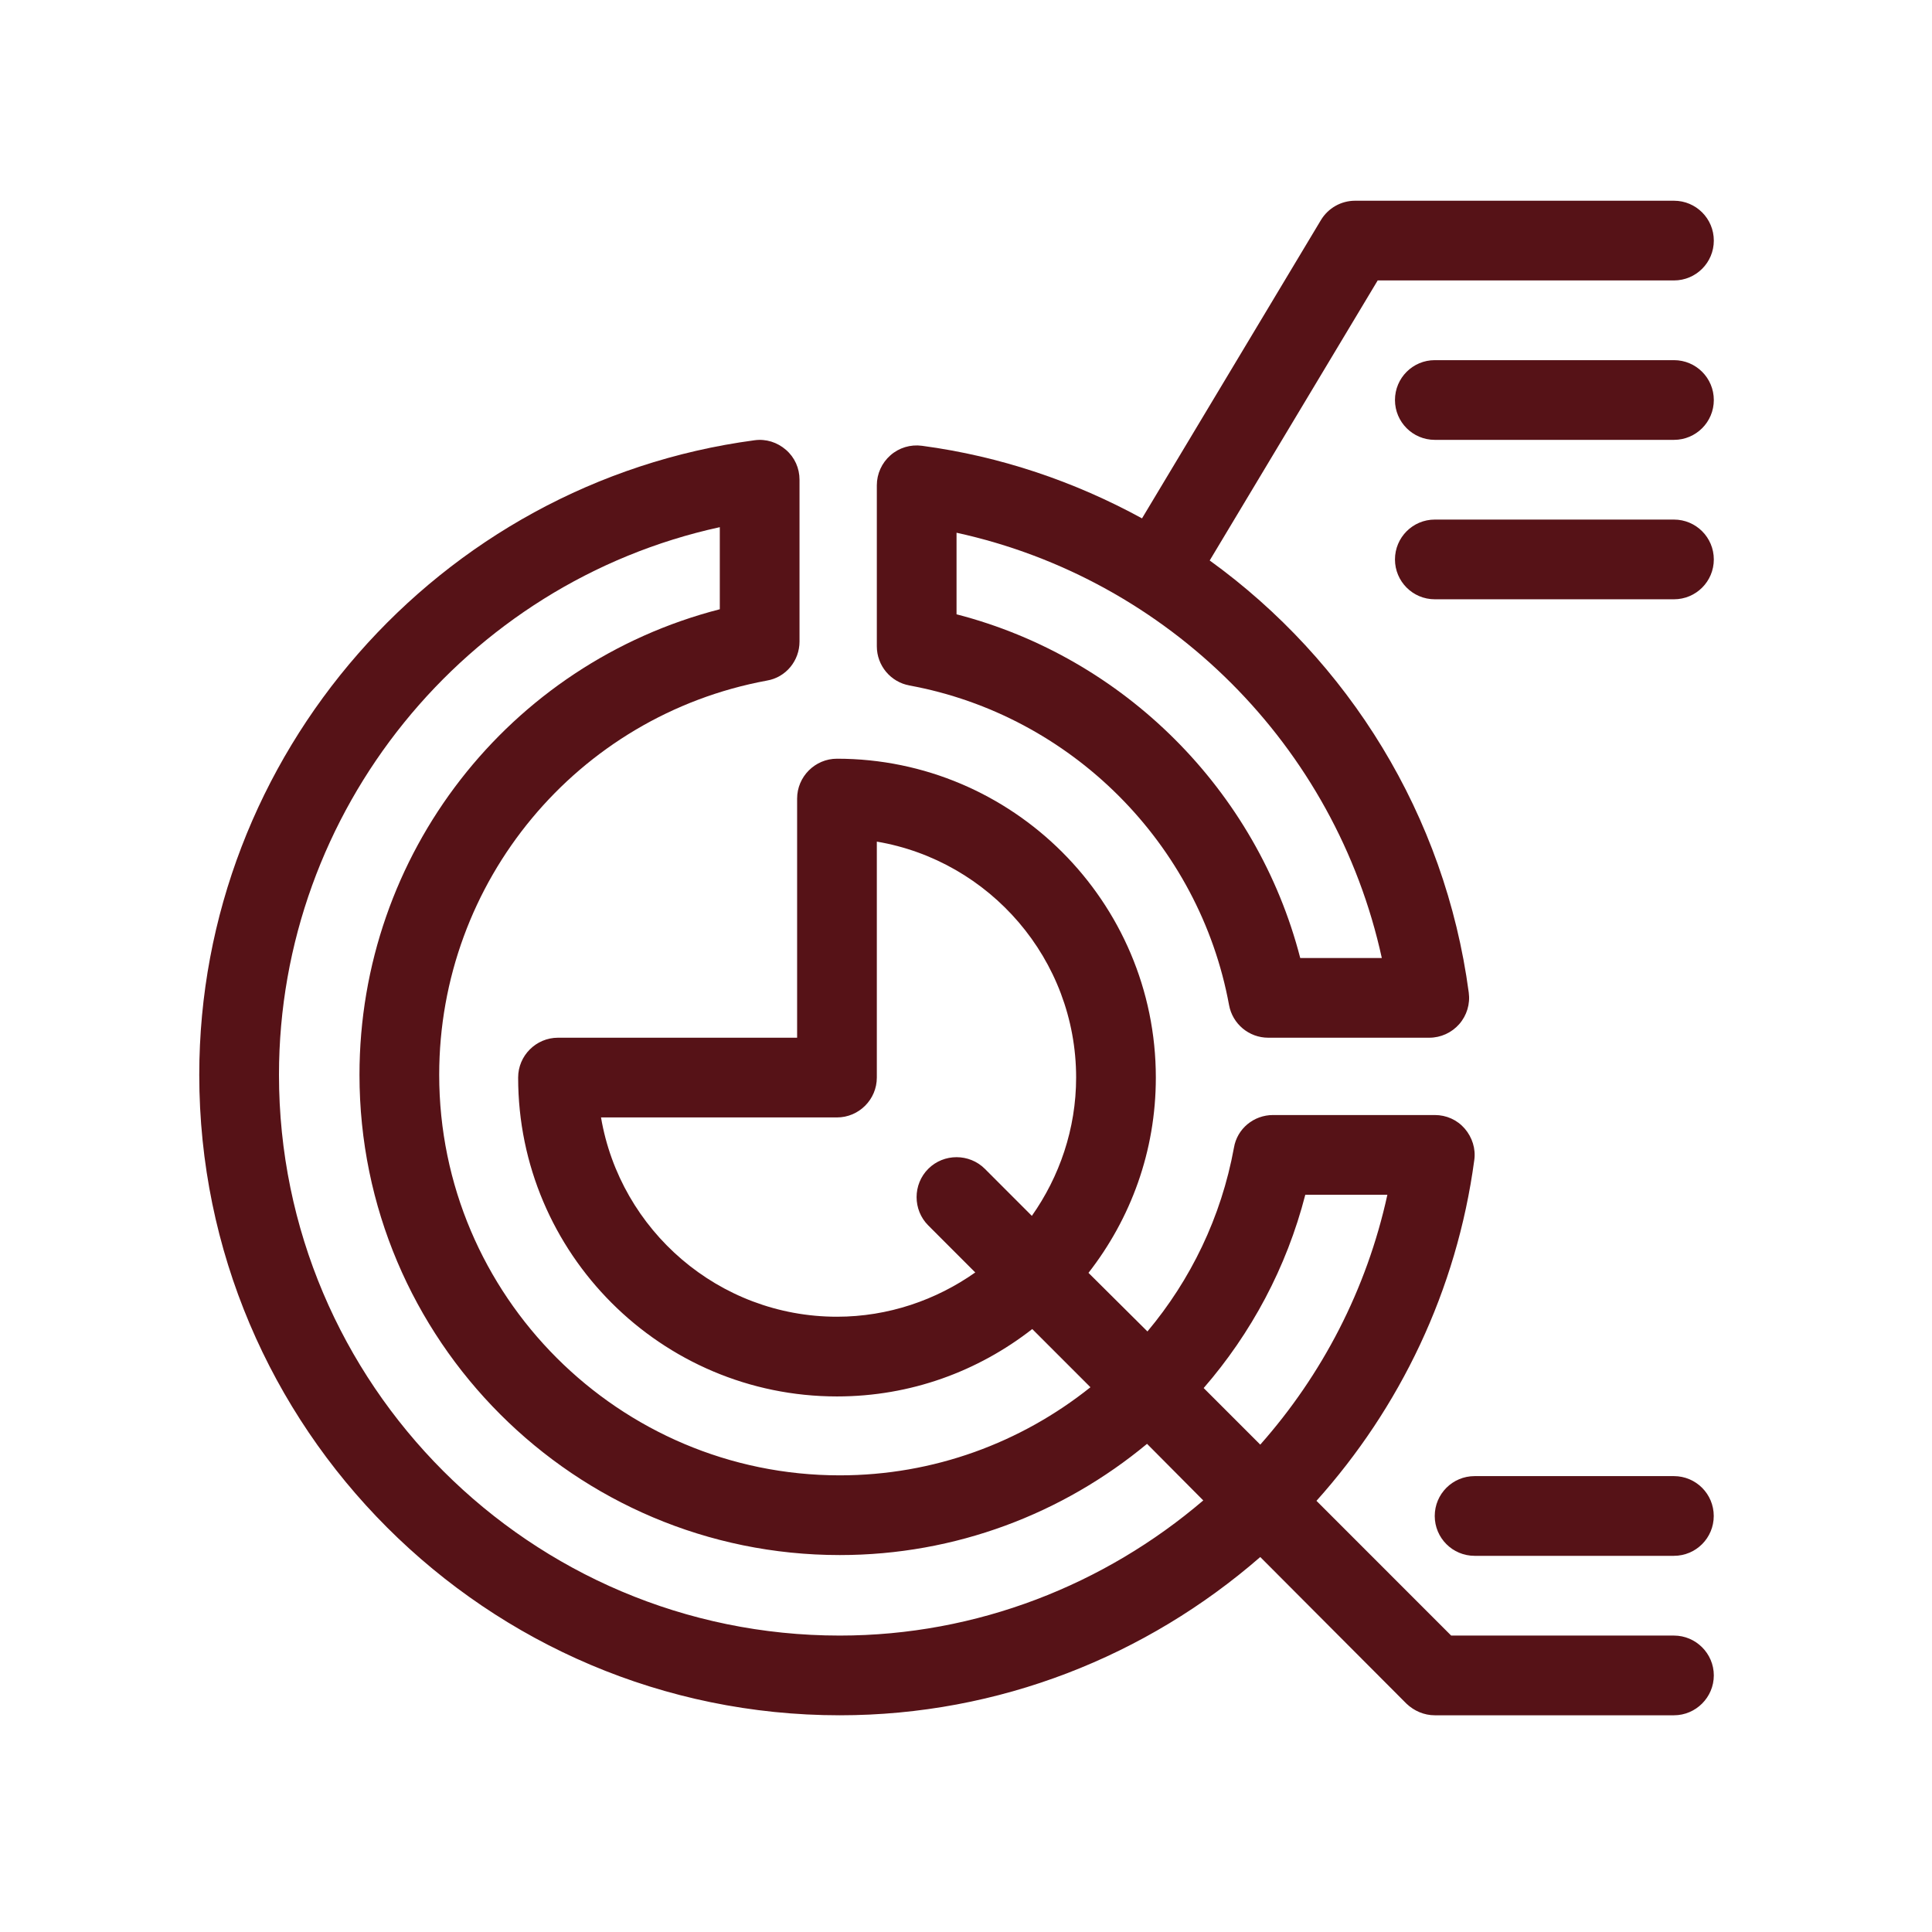 <svg width="58" height="58" viewBox="0 0 58 58" fill="none" xmlns="http://www.w3.org/2000/svg">
<path d="M27.304 20.579C32.151 21.47 36.006 25.324 36.897 30.172C37.001 30.74 37.496 31.153 38.073 31.153H42.907C43.252 31.153 43.58 31.004 43.808 30.744C44.035 30.484 44.139 30.14 44.093 29.797C43.382 24.467 40.477 19.831 36.316 16.826L41.359 8.419H50.253C50.915 8.419 51.45 7.884 51.45 7.223C51.45 6.561 50.915 6.026 50.253 6.026H40.681C40.261 6.026 39.872 6.247 39.655 6.607L34.284 15.562C32.272 14.462 30.048 13.699 27.679 13.383C27.332 13.337 26.99 13.441 26.732 13.668C26.472 13.896 26.323 14.224 26.323 14.569V19.403C26.323 19.98 26.736 20.475 27.304 20.579ZM28.716 15.993C35.082 17.384 40.092 22.394 41.483 28.76H39.034C37.736 23.728 33.748 19.74 28.716 18.442L28.716 15.993Z" fill="#561217"/>
<path d="M50.253 10.812H43.074C42.413 10.812 41.878 11.347 41.878 12.009C41.878 12.67 42.413 13.205 43.074 13.205H50.253C50.915 13.205 51.45 12.67 51.45 12.009C51.45 11.347 50.915 10.812 50.253 10.812ZM50.253 15.598H43.074C42.413 15.598 41.878 16.134 41.878 16.795C41.878 17.456 42.413 17.991 43.074 17.991H50.253C50.915 17.991 51.45 17.456 51.45 16.795C51.45 16.134 50.915 15.598 50.253 15.598ZM50.253 49.101H43.565L39.521 45.056C42.021 42.269 43.732 38.751 44.259 34.826C44.307 34.491 44.199 34.144 43.972 33.881C43.744 33.618 43.421 33.474 43.074 33.474H38.216C37.642 33.474 37.139 33.881 37.044 34.455C36.661 36.549 35.74 38.428 34.447 39.971L32.677 38.212C33.945 36.585 34.699 34.563 34.699 32.349C34.699 27.073 30.403 22.777 25.127 22.777C24.468 22.777 23.93 23.316 23.93 23.974V31.153H16.751C16.093 31.153 15.555 31.691 15.555 32.349C15.555 37.626 19.85 41.922 25.127 41.922C27.34 41.922 29.362 41.168 30.989 39.899L32.736 41.646C30.654 43.309 28.034 44.291 25.21 44.291C18.582 44.291 13.185 38.894 13.185 32.266C13.185 26.463 17.325 21.485 23.021 20.432C23.595 20.336 24.002 19.834 24.002 19.26V14.402C24.002 14.055 23.858 13.732 23.595 13.504C23.332 13.277 22.997 13.169 22.65 13.217C13.149 14.486 5.982 22.682 5.982 32.266C5.982 42.867 14.609 51.494 25.21 51.494C29.996 51.494 34.423 49.711 37.834 46.743L42.225 51.147C42.452 51.362 42.751 51.494 43.074 51.494H50.253C50.911 51.494 51.45 50.955 51.45 50.297C51.45 49.639 50.911 49.101 50.253 49.101ZM30.977 36.501L29.566 35.089C29.099 34.623 28.333 34.623 27.867 35.089C27.4 35.556 27.4 36.322 27.867 36.788L29.278 38.2C28.106 39.026 26.67 39.529 25.127 39.529C21.573 39.529 18.618 36.932 18.043 33.546H25.127C25.785 33.546 26.323 33.008 26.323 32.349V25.266C29.709 25.84 32.306 28.796 32.306 32.349C32.306 33.893 31.803 35.329 30.977 36.501ZM25.21 49.101C15.925 49.101 8.375 41.551 8.375 32.266C8.375 24.333 13.975 17.489 21.609 15.826V18.29C15.279 19.918 10.792 25.637 10.792 32.266C10.792 40.222 17.253 46.684 25.21 46.684C28.692 46.684 31.911 45.439 34.435 43.345L36.123 45.044C33.167 47.569 29.338 49.101 25.21 49.101ZM36.135 41.67C37.558 40.031 38.623 38.057 39.186 35.867H41.65C41.028 38.715 39.688 41.275 37.834 43.369L36.135 41.67Z" fill="#561217"/>
<path d="M50.251 44.314H44.269C43.607 44.314 43.072 44.849 43.072 45.511C43.072 46.172 43.607 46.707 44.269 46.707H50.251C50.913 46.707 51.448 46.172 51.448 45.511C51.448 44.849 50.913 44.314 50.251 44.314Z" fill="#561217"/>
</svg>
